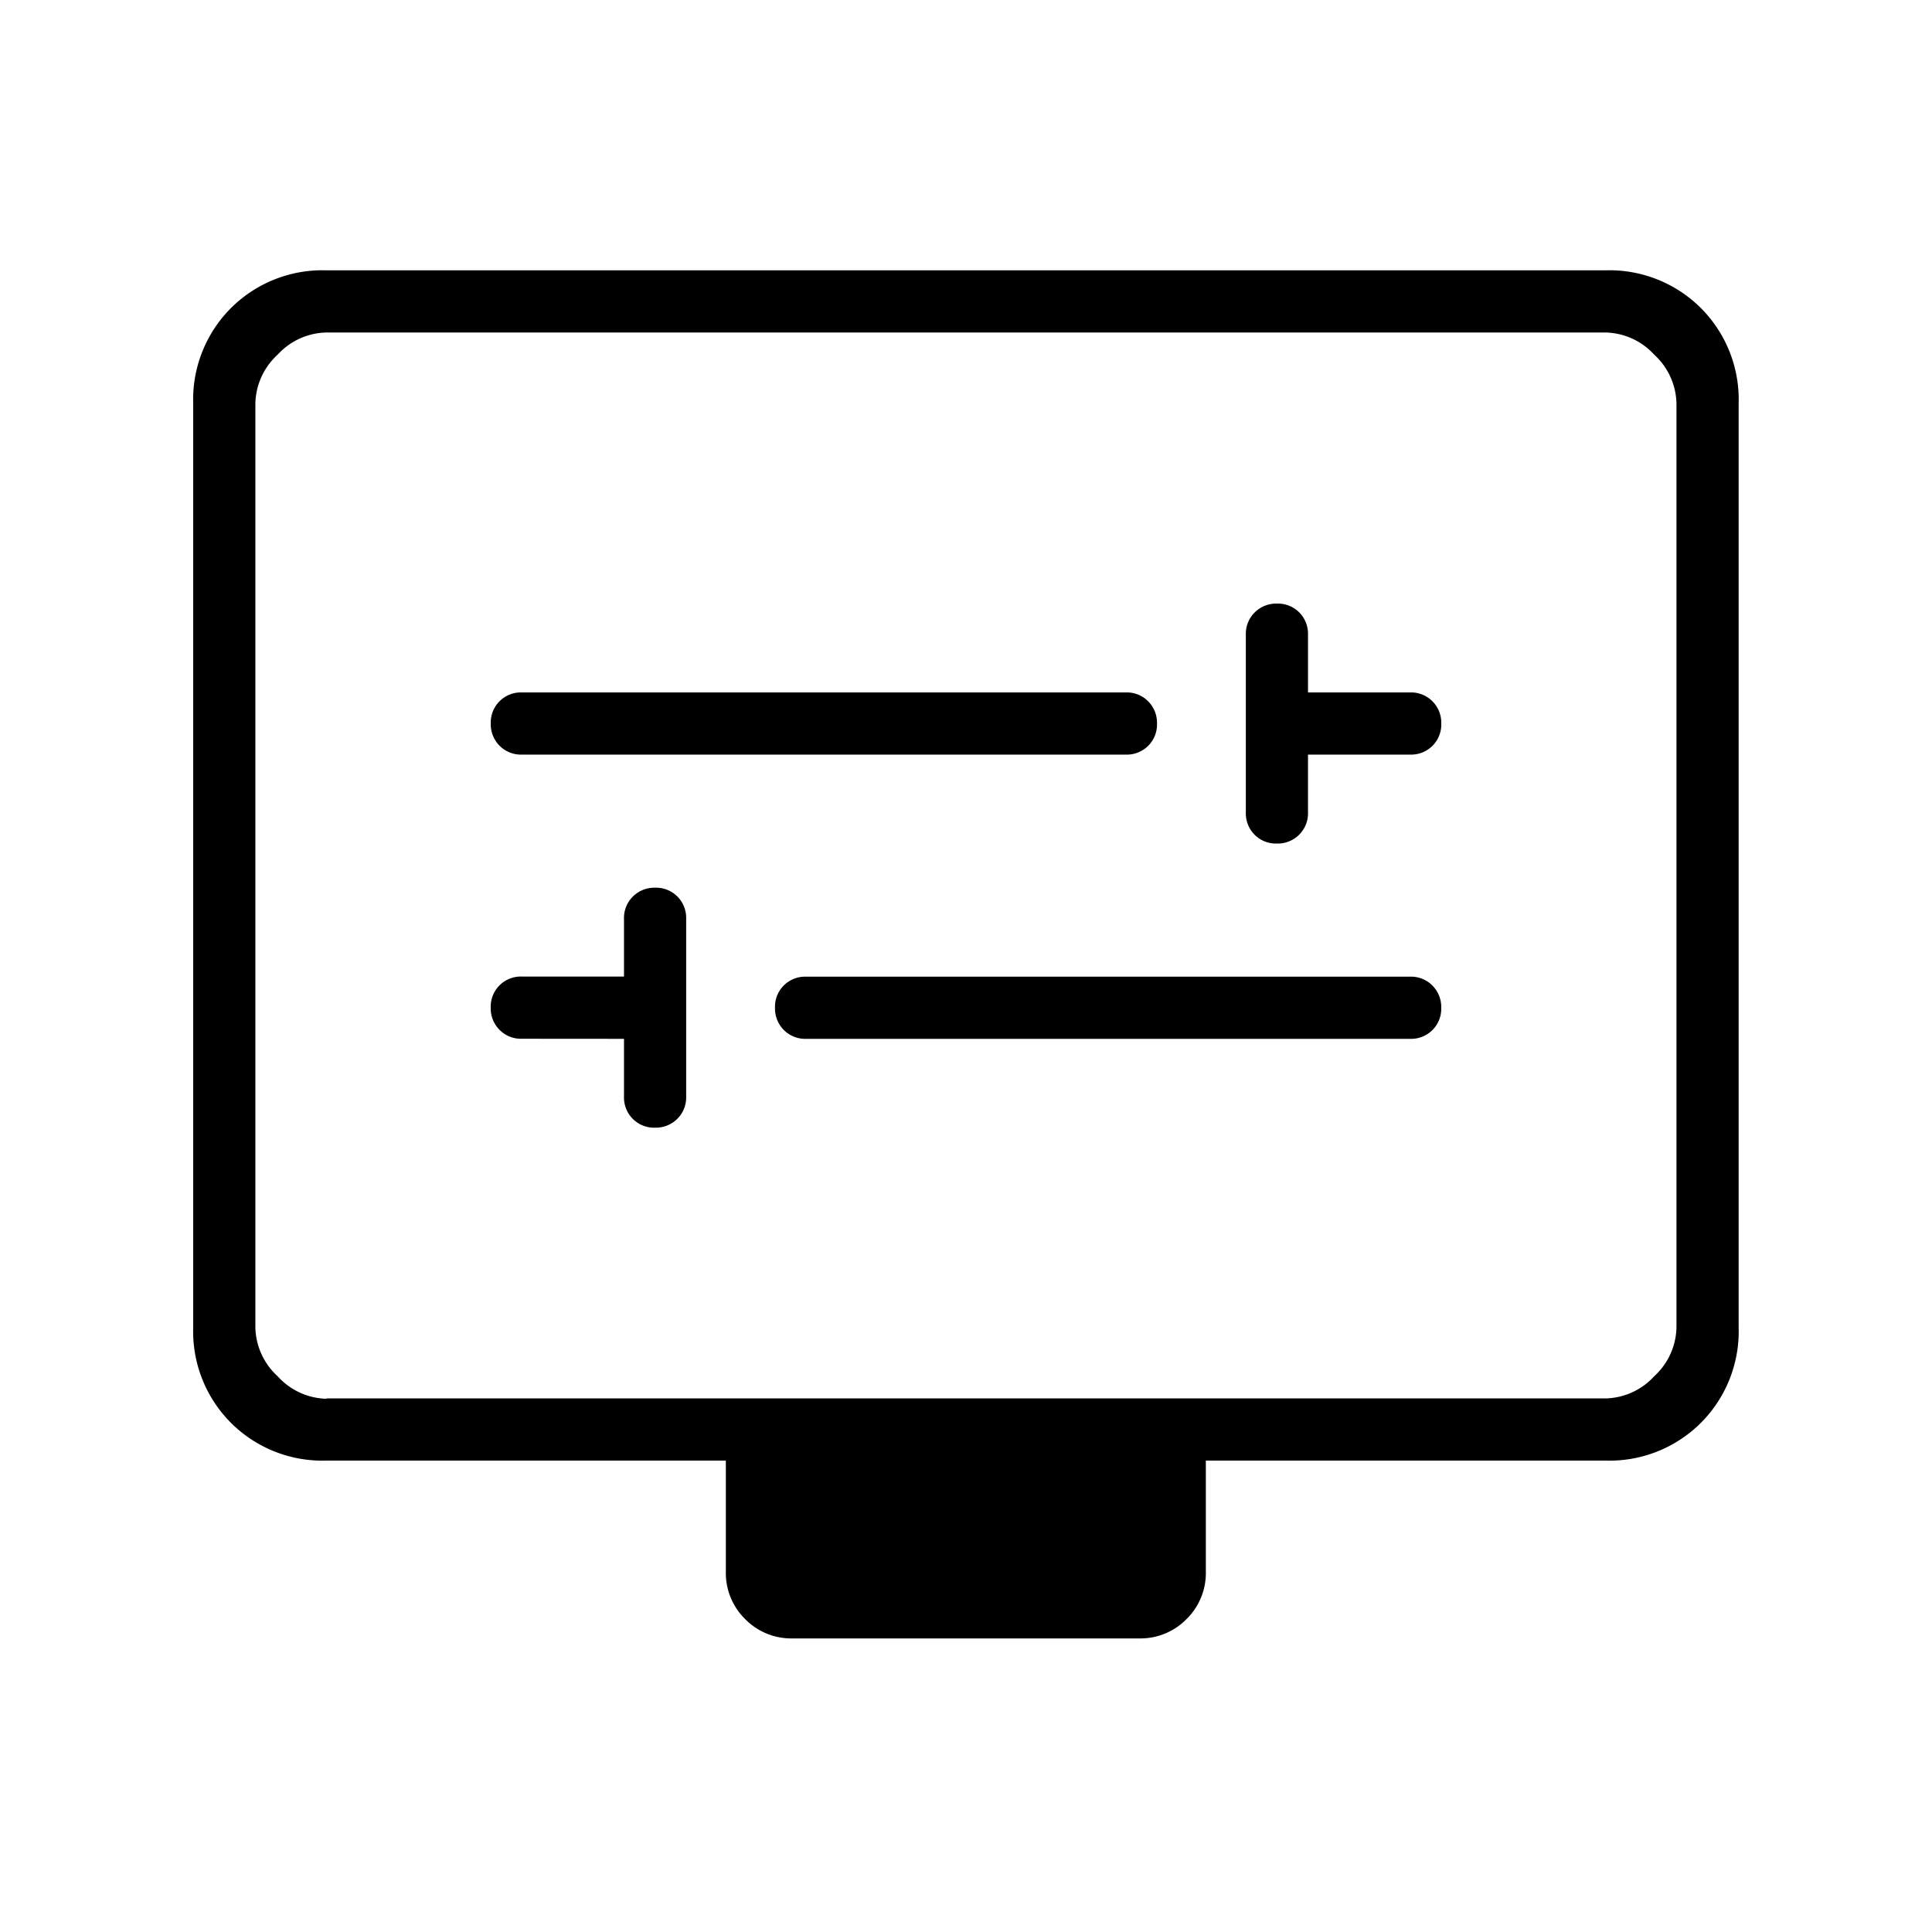 <svg xmlns="http://www.w3.org/2000/svg" xmlns:xlink="http://www.w3.org/1999/xlink" width="50" height="50" viewBox="0 0 50 50">
  <defs>
    <style>
      .cls-1 {
        clip-path: url(#clip-Interface);
      }
    </style>
    <clipPath id="clip-Interface">
      <rect width="50" height="50"/>
    </clipPath>
  </defs>
  <g id="Interface" class="cls-1">
    <path id="display_settings_FILL0_wght100_GRAD0_opsz24" d="M143.149-768.115v1.494a.783.783,0,0,0,.227.577.777.777,0,0,0,.575.228.786.786,0,0,0,.577-.228.778.778,0,0,0,.23-.577v-4.6a.783.783,0,0,0-.227-.577.778.778,0,0,0-.575-.228.787.787,0,0,0-.577.228.778.778,0,0,0-.23.577v1.494h-2.644a.783.783,0,0,0-.577.227.778.778,0,0,0-.228.575.787.787,0,0,0,.228.578.778.778,0,0,0,.577.23Zm4.713,0h15.632a.782.782,0,0,0,.577-.227.777.777,0,0,0,.228-.575.787.787,0,0,0-.228-.577.779.779,0,0,0-.577-.23H147.862a.783.783,0,0,0-.577.227.778.778,0,0,0-.228.575.787.787,0,0,0,.228.578A.778.778,0,0,0,147.862-768.115Zm12.989-7.356h2.644a.783.783,0,0,0,.577-.227.778.778,0,0,0,.228-.575.786.786,0,0,0-.228-.577.778.778,0,0,0-.577-.23h-2.644v-1.494a.783.783,0,0,0-.227-.577.777.777,0,0,0-.575-.228.786.786,0,0,0-.577.228.778.778,0,0,0-.23.577v4.6a.783.783,0,0,0,.227.577.777.777,0,0,0,.575.228.786.786,0,0,0,.577-.228.778.778,0,0,0,.23-.577Zm-20.345,0h15.632a.783.783,0,0,0,.577-.227.778.778,0,0,0,.228-.575.786.786,0,0,0-.228-.577.778.778,0,0,0-.577-.23H140.506a.783.783,0,0,0-.577.227.778.778,0,0,0-.228.575.787.787,0,0,0,.228.578A.778.778,0,0,0,140.506-775.471ZM135.448-757.2a3.349,3.349,0,0,1-2.471-.977,3.349,3.349,0,0,1-.977-2.471v-23.908a3.349,3.349,0,0,1,.977-2.471,3.349,3.349,0,0,1,2.471-.977h33.1a3.349,3.349,0,0,1,2.471.977,3.349,3.349,0,0,1,.977,2.471v23.908a3.349,3.349,0,0,1-.977,2.471,3.349,3.349,0,0,1-2.471.977H158.207v2.874a1.668,1.668,0,0,1-.5,1.228,1.668,1.668,0,0,1-1.228.5h-8.966a1.668,1.668,0,0,1-1.228-.5,1.668,1.668,0,0,1-.5-1.228V-757.2Zm0-1.609h33.1a1.757,1.757,0,0,0,1.264-.575,1.757,1.757,0,0,0,.575-1.264v-23.908a1.758,1.758,0,0,0-.575-1.264,1.757,1.757,0,0,0-1.264-.575h-33.1a1.757,1.757,0,0,0-1.264.575,1.758,1.758,0,0,0-.575,1.264v23.908a1.757,1.757,0,0,0,.575,1.264A1.757,1.757,0,0,0,135.448-758.8Zm-1.839,0v0Z" transform="translate(-127 795)"/>
  </g>
</svg>
